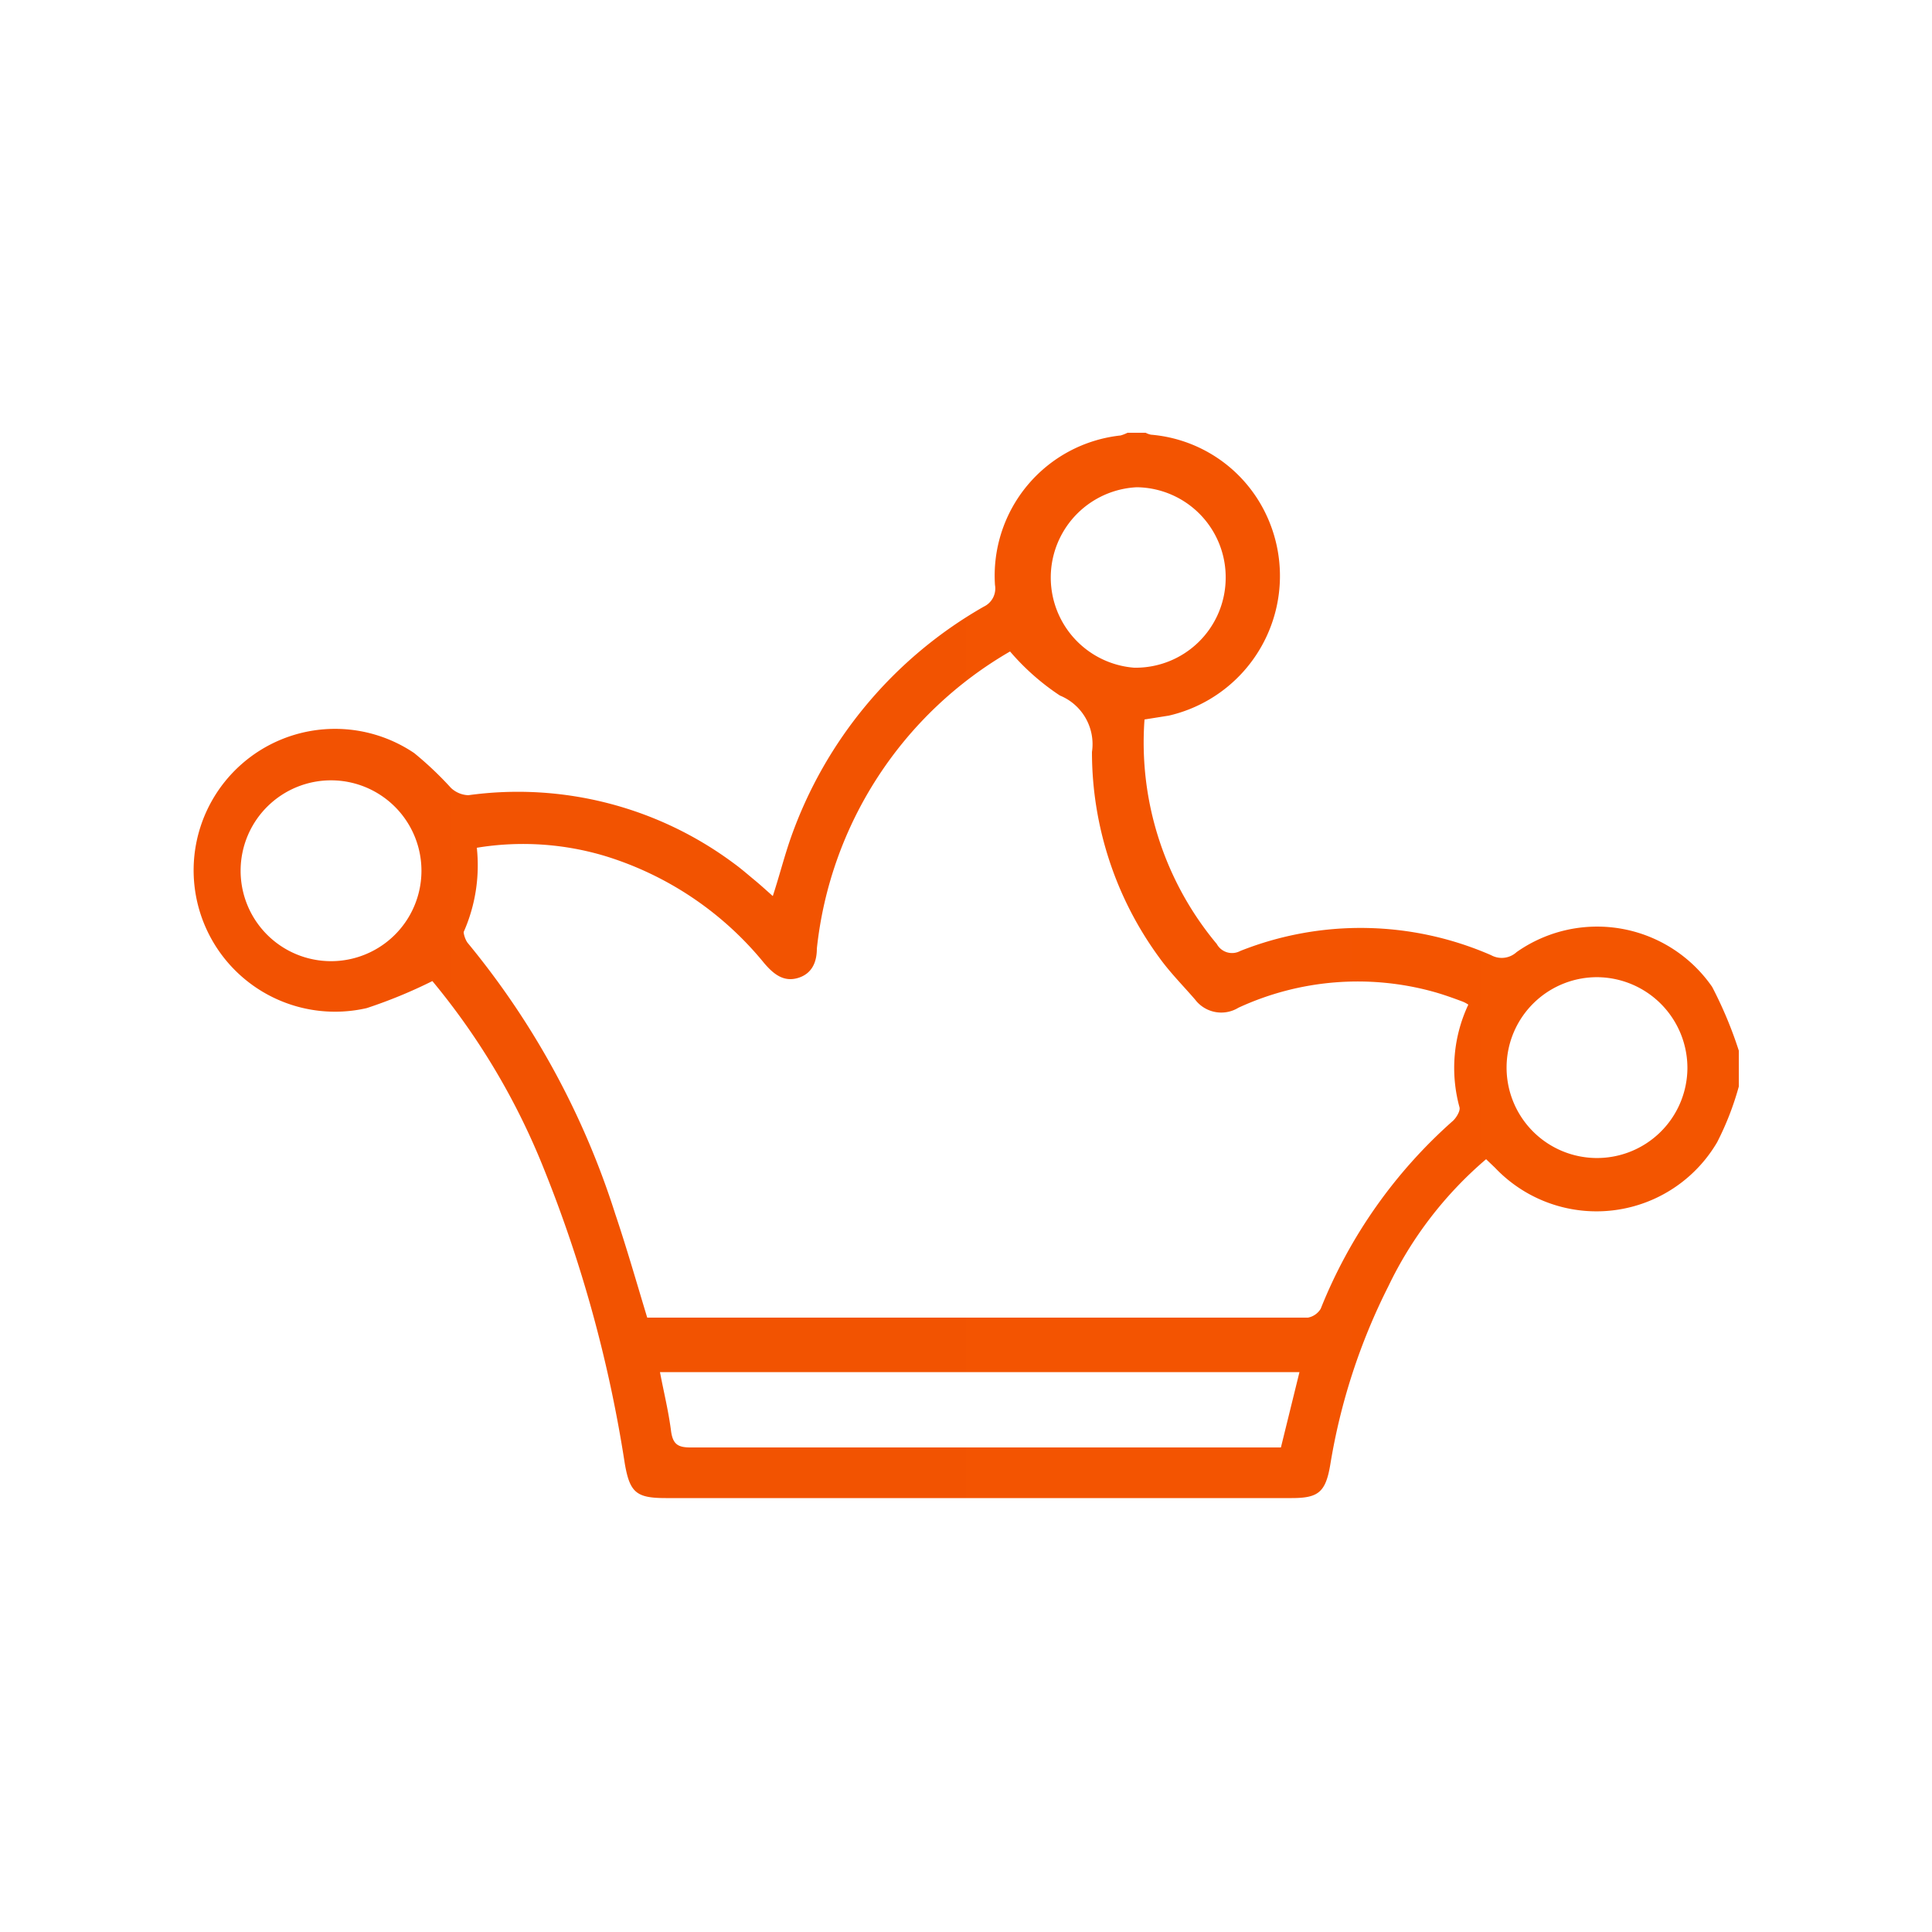 <svg id="Capa_1" data-name="Capa 1" xmlns="http://www.w3.org/2000/svg" xmlns:xlink="http://www.w3.org/1999/xlink" viewBox="0 0 50 50"><defs><style>.cls-1{fill:url(#Degradado_sin_nombre_10);}</style><linearGradient id="Degradado_sin_nombre_10" x1="5.02" y1="25" x2="44.98" y2="25" gradientUnits="userSpaceOnUse"><stop offset="0" stop-color="#f25202"/><stop offset="1" stop-color="#f35500"/></linearGradient></defs><g id="A07omY.tif"><path class="cls-1" d="M45,28.12a7.55,7.55,0,0,1-.56,1.44,3.62,3.62,0,0,1-5.75.66L38.46,30a10,10,0,0,0-2.53,3.29,15.91,15.91,0,0,0-1.5,4.6c-.12.73-.31.88-1,.88H17.23c-.76,0-.93-.14-1.06-.89a34.47,34.47,0,0,0-2.11-7.67,18.1,18.1,0,0,0-2.87-4.82,12.72,12.72,0,0,1-1.7.7,3.66,3.66,0,1,1,1.23-6.6,8.9,8.9,0,0,1,.95.9.69.69,0,0,0,.45.19A9.36,9.36,0,0,1,19,22.35c.18.13.35.28.52.42s.31.27.48.42c.17-.52.29-1,.46-1.49a11.15,11.15,0,0,1,5-6,.52.52,0,0,0,.29-.56A3.65,3.65,0,0,1,29,11.27a1,1,0,0,0,.18-.07h.47a.48.48,0,0,0,.14.05,3.63,3.63,0,0,1,2.92,1.95,3.71,3.71,0,0,1-2.46,5.32l-.63.1a8.13,8.13,0,0,0,1.87,5.81.45.45,0,0,0,.61.18,8.44,8.44,0,0,1,6.49.11.57.57,0,0,0,.66-.08,3.62,3.62,0,0,1,5.06.9A10.56,10.56,0,0,1,45,27.19ZM38,26a.74.74,0,0,0-.15-.08c-.24-.09-.49-.18-.74-.25a7.36,7.36,0,0,0-5.06.41.85.85,0,0,1-1.12-.21c-.31-.36-.65-.7-.93-1.09a9,9,0,0,1-1.74-5.32A1.36,1.36,0,0,0,27.43,18a6.18,6.18,0,0,1-1.29-1.14,10.12,10.12,0,0,0-5,7.69c0,.34-.12.65-.49.76s-.63-.1-.87-.38a8.54,8.54,0,0,0-4.1-2.77,7.38,7.38,0,0,0-3.34-.22A4.26,4.26,0,0,1,12,24.12c0,.07.05.22.11.29a21,21,0,0,1,3.81,7c.3.89.56,1.8.83,2.69l.1,0h17a.49.49,0,0,0,.33-.23A12.85,12.85,0,0,1,37.61,29c.09-.09.19-.26.16-.35A3.85,3.85,0,0,1,38,26Zm-4.37,9.51H17.08c.1.53.22,1,.29,1.55.05.32.18.4.5.4H33.15ZM31.72,15a2.33,2.33,0,0,0-2.3-2.39,2.34,2.34,0,0,0-.07,4.67A2.33,2.33,0,0,0,31.72,15Zm-23,9.87a2.34,2.34,0,0,0,0-4.67,2.34,2.34,0,1,0,0,4.67Zm32.66.42a2.34,2.34,0,1,0,2.29,2.37A2.35,2.35,0,0,0,41.36,25.29Z"/></g></svg>